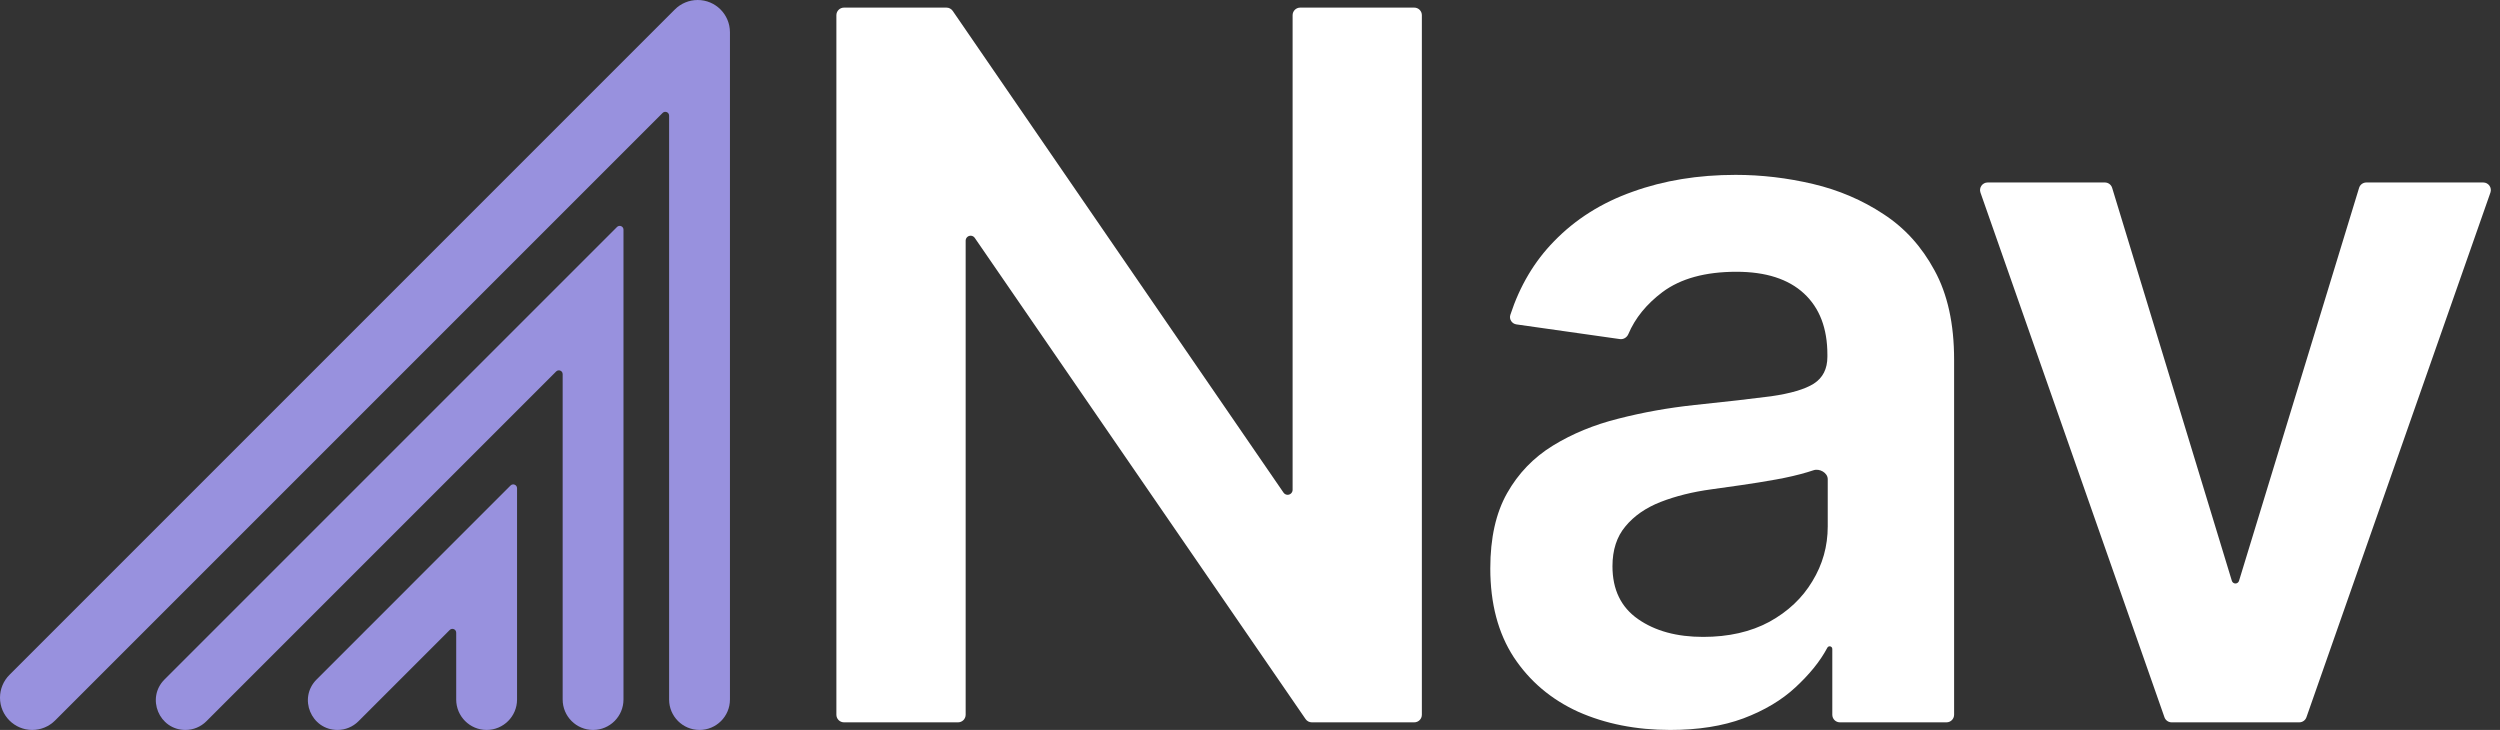 <svg width="137" height="40" viewBox="0 0 137 40" fill="none" xmlns="http://www.w3.org/2000/svg">
<rect x="0" y="0" width="137" height="40" fill="#333333" stroke="none"/>
<path d="M136.082 10C136.369 10 136.57 10.284 136.475 10.555L126.393 39.305C126.335 39.472 126.177 39.584 126 39.584H119.005C118.828 39.584 118.67 39.472 118.612 39.305L108.53 10.555C108.435 10.284 108.636 10 108.923 10H115.347C115.531 10 115.692 10.12 115.746 10.295L122.306 31.831C122.333 31.917 122.412 31.976 122.502 31.976C122.592 31.976 122.672 31.917 122.698 31.831L129.278 10.295C129.331 10.12 129.493 10 129.676 10H136.082Z" fill="white"/>
<path d="M91.528 40.001C89.661 40.001 87.979 39.669 86.483 39.004C85 38.327 83.823 37.33 82.954 36.014C82.097 34.698 81.668 33.075 81.668 31.146C81.668 29.485 81.975 28.111 82.589 27.025C83.203 25.939 84.04 25.07 85.102 24.418C86.163 23.767 87.359 23.275 88.689 22.942C90.032 22.598 91.419 22.348 92.852 22.195C94.578 22.016 95.978 21.856 97.053 21.716C98.127 21.562 98.907 21.332 99.393 21.026C99.892 20.706 100.141 20.215 100.141 19.55V19.435C100.141 17.991 99.713 16.873 98.856 16.081C97.999 15.289 96.765 14.893 95.154 14.893C93.453 14.893 92.104 15.263 91.106 16.004C90.228 16.665 89.604 17.433 89.234 18.308C89.156 18.492 88.968 18.61 88.77 18.582L83.101 17.777C82.851 17.742 82.689 17.493 82.767 17.253C83.287 15.665 84.085 14.322 85.159 13.225C86.336 12.011 87.775 11.104 89.476 10.504C91.177 9.89 93.056 9.583 95.115 9.583C96.535 9.583 97.948 9.75 99.355 10.082C100.761 10.414 102.047 10.963 103.21 11.73C104.374 12.484 105.308 13.513 106.011 14.816C106.727 16.119 107.085 17.748 107.085 19.703V39.167C107.085 39.398 106.899 39.584 106.669 39.584H100.826C100.596 39.584 100.41 39.398 100.41 39.167V35.56C100.41 35.481 100.346 35.417 100.267 35.417C100.213 35.417 100.164 35.447 100.139 35.494C99.72 36.28 99.139 36.969 98.396 37.662C97.641 38.365 96.688 38.934 95.537 39.368C94.399 39.79 93.063 40.001 91.528 40.001ZM93.331 34.902C94.725 34.902 95.934 34.628 96.957 34.078C97.98 33.516 98.766 32.775 99.316 31.855C99.879 30.935 100.16 29.932 100.16 28.846V26.259C100.16 25.907 99.708 25.655 99.376 25.771C99.274 25.806 99.165 25.841 99.048 25.875C98.536 26.028 97.961 26.163 97.321 26.277C96.682 26.392 96.049 26.495 95.422 26.584C94.796 26.674 94.252 26.75 93.792 26.814C92.756 26.955 91.829 27.185 91.01 27.504C90.192 27.824 89.546 28.271 89.073 28.846C88.6 29.408 88.363 30.136 88.363 31.031C88.363 32.309 88.83 33.273 89.763 33.925C90.697 34.577 91.886 34.902 93.331 34.902Z" fill="white"/>
<path d="M77.501 0.417C77.732 0.417 77.918 0.603 77.918 0.833V39.167C77.918 39.398 77.732 39.584 77.501 39.584H71.887C71.75 39.584 71.622 39.517 71.544 39.403L53.416 13.035C53.365 12.961 53.281 12.917 53.191 12.917C53.04 12.917 52.918 13.039 52.918 13.19V39.167C52.918 39.398 52.731 39.584 52.501 39.584H46.251C46.021 39.584 45.834 39.398 45.834 39.167V0.833C45.834 0.603 46.021 0.417 46.251 0.417H51.865C52.002 0.417 52.131 0.484 52.209 0.597L70.337 26.996C70.388 27.07 70.472 27.115 70.562 27.115C70.713 27.115 70.835 26.992 70.835 26.842V0.833C70.835 0.603 71.021 0.417 71.251 0.417H77.501Z" fill="white"/>
<path d="M0 38.233C0 37.764 0.186 37.314 0.518 36.983L36.983 0.518C37.314 0.186 37.764 0 38.233 0C39.209 0 40.001 0.791 40.001 1.768V38.334C40.001 39.255 39.255 40.001 38.334 40.001C37.413 40.001 36.667 39.255 36.667 38.334V6.336C36.667 6.151 36.443 6.058 36.312 6.189L3.018 39.483C2.686 39.815 2.237 40.001 1.768 40.001C0.791 40.001 0 39.209 0 38.233Z" fill="#9891DE"/>
<path d="M10.162 40.001C8.719 40.001 7.996 38.255 9.016 37.234L33.812 12.439C33.943 12.308 34.167 12.401 34.167 12.586V38.334C34.167 39.255 33.421 40.001 32.501 40.001C31.58 40.001 30.834 39.255 30.834 38.334V20.503C30.834 20.318 30.61 20.225 30.478 20.356L11.308 39.526C11.004 39.83 10.592 40.001 10.162 40.001Z" fill="#9891DE"/>
<path d="M18.496 40.001C17.052 40.001 16.329 38.256 17.35 37.235L27.978 26.606C28.109 26.475 28.334 26.568 28.334 26.753V38.335C28.334 39.255 27.588 40.001 26.667 40.001C25.747 40.001 25 39.255 25 38.335V34.67C25 34.485 24.776 34.392 24.645 34.523L19.642 39.526C19.338 39.83 18.926 40.001 18.496 40.001Z" fill="#9891DE"/>
</svg>
